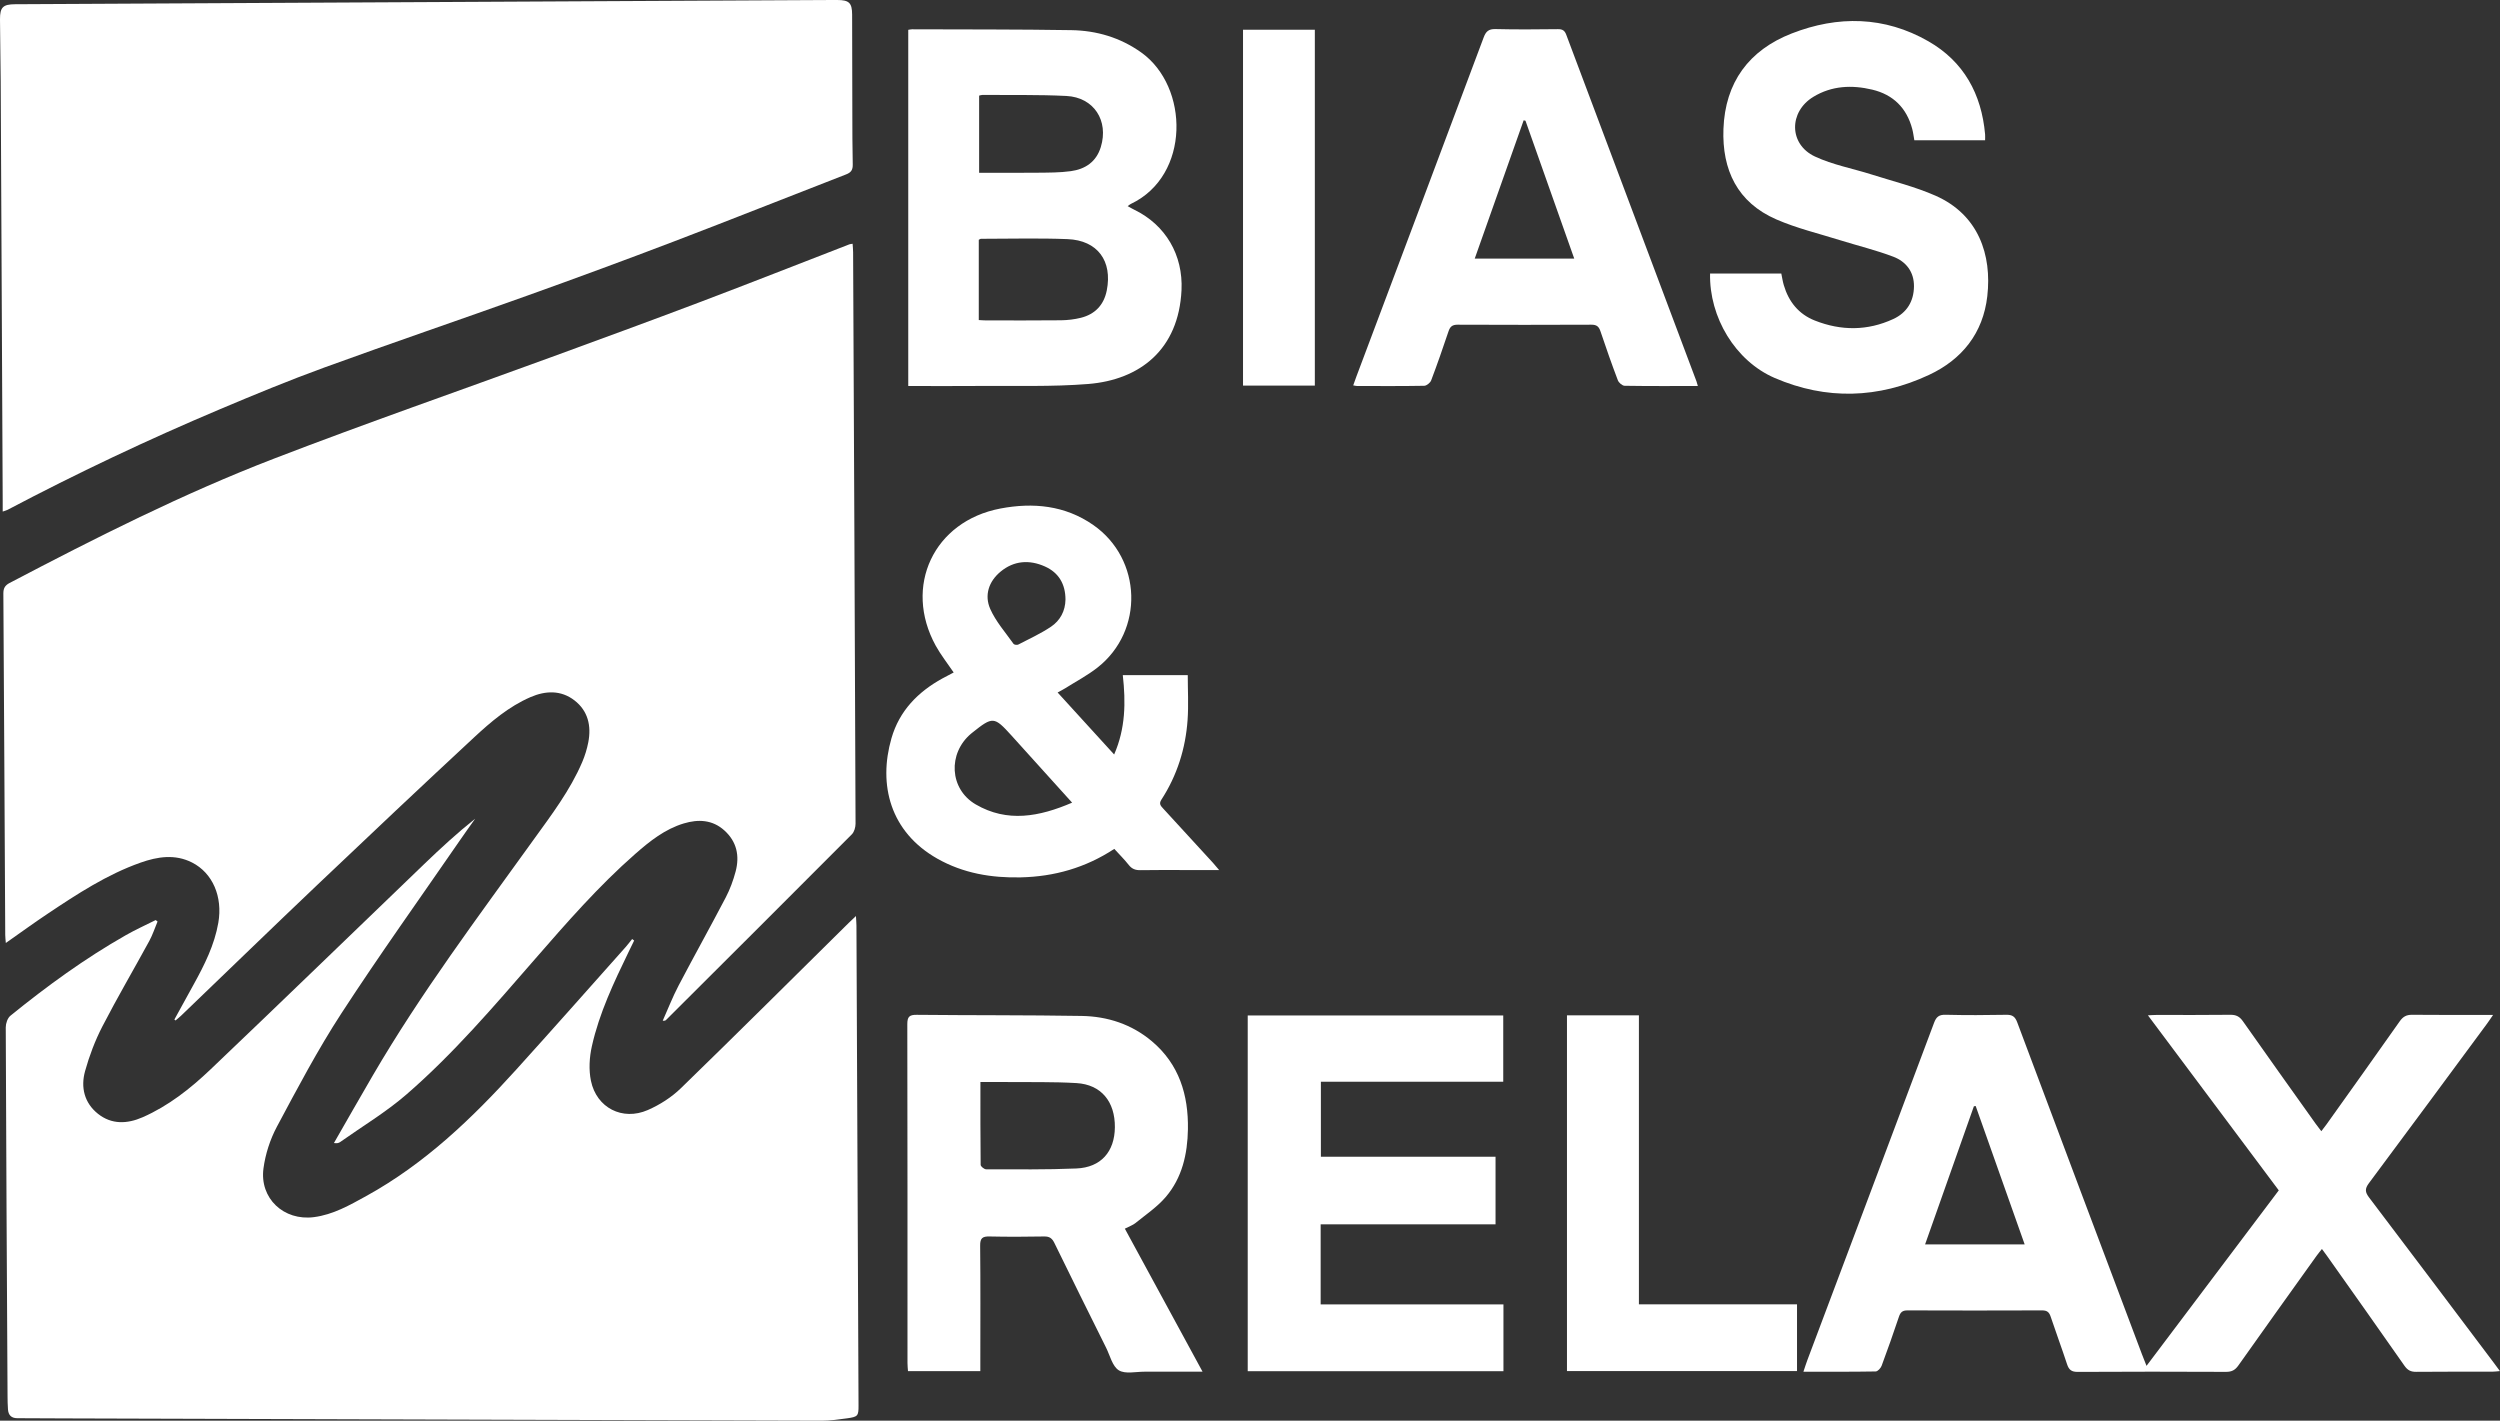 <?xml version="1.0" encoding="UTF-8"?>
<svg id="_レイヤー_2" data-name="レイヤー 2" xmlns="http://www.w3.org/2000/svg" viewBox="0 0 850.81 483.48">
  <rect x="0" y="0" width="850.81" height="483.48" fill="#333333" stroke="none"/>
  <defs>
    <style>
      .cls-1 {
        fill: #fff;
      }
    </style>
  </defs>
  <g id="_レイヤー_1-2" data-name="レイヤー 1">
    <g>
      <path class="cls-1" d="M59.34,346.98c2.21-4.01,4.41-8.03,6.62-12.04,3.65-6.62,7.03-13.35,8.34-20.91,1.53-8.84-1.91-16.93-8.95-20.5-5.79-2.93-11.73-2-17.5.04-11.5,4.06-21.62,10.71-31.68,17.43-4.67,3.12-9.22,6.43-14.19,9.92-.08-1.07-.2-1.9-.2-2.73-.21-38.72-.39-77.44-.64-116.17-.01-1.78.52-2.78,2.12-3.62,29.38-15.41,59-30.38,89.97-42.31,31.18-12.01,62.76-22.98,94.15-34.46,16.89-6.18,33.78-12.36,50.59-18.72,17.07-6.46,34.05-13.16,51.08-19.75.24-.09.51-.1,1.11-.2.06,1.02.17,1.97.17,2.91.3,64.81.6,129.62.83,194.43,0,1.23-.43,2.8-1.25,3.63-21.03,21.11-42.14,42.15-63.24,63.19-.19.19-.44.31-1.13.25,1.78-3.97,3.35-8.04,5.36-11.89,5.27-10.05,10.81-19.97,16.07-30.03,1.46-2.79,2.57-5.83,3.38-8.87,1.39-5.28.42-10.11-3.81-13.94-4.09-3.7-8.9-3.88-13.82-2.41-6.41,1.92-11.57,6.03-16.5,10.35-12.54,10.99-23.46,23.54-34.38,36.08-13.84,15.9-27.55,31.98-43.52,45.81-6.96,6.03-14.99,10.83-22.54,16.18-.48.34-1.06.53-2.14.35,4.41-7.68,8.79-15.38,13.25-23.03,16.33-27.99,35.76-53.87,54.65-80.13,6.1-8.47,12.47-16.81,16.61-26.51.92-2.15,1.62-4.45,2.06-6.74,1.07-5.57-.09-10.65-4.7-14.22-4.61-3.56-9.85-3.34-15-1.11-7.37,3.2-13.43,8.36-19.21,13.73-17.77,16.5-35.42,33.15-53,49.86-15.61,14.83-31.07,29.83-46.6,44.74-.62.6-1.31,1.13-1.96,1.7-.13-.1-.27-.2-.4-.31Z"/>
      <path class="cls-1" d="M215.82,320.09c-.62,1.26-1.24,2.52-1.85,3.79-5.03,10.4-10.01,20.84-12.54,32.17-.85,3.79-1.1,8.04-.31,11.81,1.91,9.17,10.72,13.67,19.33,9.92,4.08-1.78,8.09-4.34,11.28-7.44,19.17-18.61,38.09-37.47,57.1-56.24.68-.67,1.38-1.32,2.47-2.35.08,1.47.16,2.34.17,3.21.24,54.45.48,108.91.71,163.36.02,3.53-.21,3.87-3.89,4.37-2.85.39-5.73.81-8.6.81-86-.23-172-.51-257.99-.78-5.26-.02-10.53-.07-15.79-.07-2.03,0-3.04-1.02-3.19-2.94-.12-1.54-.14-3.09-.15-4.63-.23-41.82-.47-83.63-.61-125.45,0-1.34.61-3.16,1.59-3.95,12.43-10.09,25.35-19.49,39.29-27.42,3.29-1.87,6.76-3.44,10.15-5.14.21.17.42.33.63.5-.92,2.2-1.66,4.49-2.79,6.58-5.3,9.73-10.92,19.3-16,29.15-2.47,4.79-4.42,9.96-5.87,15.16-1.54,5.51-.28,10.83,4.39,14.55,4.66,3.7,9.95,3.47,15.22,1.16,8.78-3.86,16.23-9.75,23.07-16.26,24.35-23.18,48.48-46.59,72.72-69.89,5.56-5.34,11.22-10.57,17.35-15.44-1.79,2.53-3.6,5.04-5.35,7.59-13.45,19.52-27.26,38.81-40.19,58.68-8.06,12.39-14.98,25.53-21.95,38.58-2.3,4.31-3.9,9.3-4.55,14.14-1.38,10.22,6.92,17.94,17.18,16.6,6.55-.85,12.17-4.08,17.83-7.2,19.87-10.95,35.98-26.39,51.03-43.03,12.5-13.81,24.83-27.78,37.22-41.69.77-.87,1.47-1.81,2.2-2.72.24.18.48.35.72.53Z"/>
      <path class="cls-1" d="M.92,174.11c0-1.42,0-2.42,0-3.41C.7,122.98.48,75.26.24,27.55.21,20.55.03,13.56,0,6.57-.02,2.45,1.04,1.46,5.18,1.44,97.89.96,190.59.48,283.3,0c.55,0,1.09,0,1.64,0,4.02.02,5.04.96,5.06,4.95.05,11.18.04,22.36.07,33.54.02,5.82,0,11.64.14,17.45.04,1.81-.5,2.74-2.25,3.41-19.56,7.58-39.05,15.36-58.65,22.84-16.46,6.28-33,12.38-49.59,18.32-23.08,8.28-46.3,16.17-69.34,24.56-12.03,4.38-23.87,9.28-35.67,14.26-24.53,10.36-48.57,21.75-72.13,34.17-.38.2-.81.3-1.67.6Z"/>
      <path class="cls-1" d="M730.53,464.81c15.11-20.05,29.96-39.76,44.99-59.7-14.73-19.71-29.45-39.4-44.53-59.57,1.3-.06,2.14-.13,2.97-.13,8.36,0,16.73.05,25.09-.05,1.94-.02,3.13.58,4.25,2.17,8.2,11.67,16.5,23.28,24.77,34.9.57.8,1.18,1.56,1.93,2.55.66-.86,1.22-1.55,1.73-2.27,8.33-11.69,16.69-23.37,24.94-35.11,1.12-1.59,2.26-2.26,4.22-2.24,8.98.1,17.96.04,27.57.04-.87,1.26-1.42,2.12-2.03,2.94-13.39,18.13-26.76,36.27-40.24,54.34-1.42,1.9-1.3,3.06.07,4.86,14.23,18.75,28.37,37.57,42.53,56.37.59.79,1.17,1.59,2,2.71-1.1.09-1.85.19-2.6.2-8.64.01-17.27-.04-25.91.05-1.84.02-2.92-.56-3.98-2.07-8.74-12.52-17.58-24.97-26.39-37.43-.47-.66-.96-1.31-1.7-2.31-.69.88-1.3,1.6-1.84,2.35-8.88,12.42-17.78,24.82-26.59,37.29-1.12,1.59-2.28,2.19-4.23,2.18-16.82-.08-33.64-.09-50.45.01-2.12.01-3-.71-3.63-2.62-1.78-5.43-3.78-10.79-5.59-16.22-.51-1.53-1.27-2.1-2.92-2.09-15.27.06-30.54.06-45.82,0-1.71,0-2.37.65-2.88,2.15-1.88,5.59-3.83,11.16-5.89,16.69-.3.81-1.32,1.93-2.03,1.94-8.08.14-16.17.09-24.59.09.51-1.51.9-2.79,1.37-4.03,14.37-38.23,28.77-76.45,43.09-114.71.75-1.99,1.64-2.79,3.88-2.74,6.9.17,13.82.14,20.72.01,2.06-.04,2.98.63,3.71,2.58,14.09,37.66,28.27,75.29,42.43,112.92.44,1.16.9,2.31,1.56,3.96ZM689.05,423.52c-5.68-16.03-11.18-31.57-16.68-47.12-.2.03-.4.07-.61.1-5.51,15.6-11.03,31.21-16.61,47.01h33.9Z"/>
      <path class="cls-1" d="M309.1,10.15c.57-.08.92-.18,1.27-.18,18.08.07,36.17,0,54.24.29,8.59.14,16.64,2.51,23.77,7.59,16.32,11.62,16.8,41.9-3.52,51.55-.32.15-.6.4-1.09.75.81.45,1.49.86,2.2,1.2,10.76,5.21,16.69,15.47,16.13,27.38-.96,20.24-14.17,30.53-31.75,31.95-12.37,1-24.87.55-37.31.67-7.9.08-15.79.01-23.94.01V10.15ZM333.09,108.92c.95.05,1.66.12,2.37.12,8.54,0,17.09.06,25.63-.04,2.25-.03,4.55-.3,6.73-.84,4.85-1.21,7.86-4.38,8.84-9.31,1.99-10.04-3.14-17.06-13.35-17.47-9.8-.39-19.63-.11-29.44-.11-.24,0-.47.2-.77.34v27.3ZM333.22,32.54v26.26c6.74,0,13.27.06,19.8-.02,3.81-.04,7.66-.01,11.41-.53,4.89-.67,8.65-3.15,10.2-8.2,2.75-8.98-2.35-16.92-11.71-17.39-9.52-.48-19.07-.27-28.61-.35-.34,0-.69.14-1.09.24Z"/>
      <path class="cls-1" d="M379.23,288.89c-9.8,6.44-20.43,9.44-31.84,9.7-9.96.23-19.56-1.38-28.36-6.35-16.12-9.11-20.19-25.2-15.65-40.97,2.69-9.34,8.99-15.79,17.36-20.39,1.27-.69,2.55-1.35,3.82-2.02-2.1-3.1-4.37-5.96-6.11-9.11-11.09-20.17-.7-42.38,22.02-46.69,11.11-2.11,21.98-1.09,31.6,5.61,16.62,11.6,17.36,36.01,1.43,48.52-3.4,2.67-7.3,4.72-10.98,7.04-.74.47-1.54.86-2.59,1.44,6.47,7.1,12.75,13.98,19.24,21.1,3.87-8.85,3.98-17.74,2.94-27.01h22.11c0,5.04.3,10.18-.06,15.27-.69,9.75-3.57,18.88-8.92,27.13-.91,1.4-.22,2.1.61,3,5.66,6.15,11.31,12.32,16.95,18.48.6.65,1.15,1.34,2.1,2.46-3.99,0-7.48,0-10.97,0-5.27,0-10.54-.06-15.81.04-1.69.03-2.89-.4-3.97-1.76-1.45-1.85-3.14-3.51-4.93-5.48ZM364.86,273.16c-7.14-7.91-13.88-15.41-20.65-22.87-5.89-6.49-6.34-6.51-13.31-.95-.14.11-.28.23-.42.34-7.96,6.69-7.4,18.85,1.58,24.08,10.72,6.25,21.62,4.21,32.81-.6ZM362.61,204.02c-.02-5.2-2.26-9.13-7.03-11.25-5.29-2.35-10.53-1.98-15.07,1.78-4.02,3.33-5.57,8.03-3.5,12.71,1.9,4.28,5.17,7.97,7.92,11.86.22.32,1.2.45,1.61.24,3.76-1.95,7.65-3.73,11.15-6.08,3.1-2.09,4.86-5.32,4.92-9.26Z"/>
      <path class="cls-1" d="M382.81,418.14c8.85,16.29,17.54,32.28,26.45,48.68-6.9,0-13.32.02-19.74,0-2.98-.01-6.59.88-8.77-.48-2.18-1.36-2.98-4.99-4.31-7.67-5.9-11.87-11.8-23.73-17.6-35.64-.79-1.62-1.67-2.26-3.49-2.23-6.18.11-12.36.14-18.54,0-2.42-.06-3.27.53-3.24,3.13.14,13.08.06,26.17.06,39.25,0,1.08,0,2.16,0,3.45h-24.62c-.06-.88-.17-1.83-.17-2.78,0-38.44.02-76.87-.06-115.31,0-2.51.69-3.2,3.2-3.17,18.72.19,37.43.07,56.15.38,8.82.15,17.02,2.83,23.89,8.62,9.27,7.81,12.45,18.26,12.26,29.93-.14,8.43-1.96,16.55-7.57,23.09-2.9,3.38-6.73,5.96-10.23,8.8-.96.78-2.21,1.2-3.67,1.96ZM333.66,368.23c0,9.72-.03,18.96.08,28.2,0,.53,1.21,1.51,1.86,1.51,10.25,0,20.51.16,30.74-.28,8.36-.36,13-5.72,13.08-14.02.08-8.74-4.67-14.54-13.05-15.04-7.87-.47-15.77-.28-23.66-.36-2.88-.03-5.77,0-9.05,0Z"/>
      <path class="cls-1" d="M424.63,466.65v-121.06h86.96v22.55h-62.06v25.52h59.44v23.02h-59.52v27.24h62.21v22.73h-87.02Z"/>
      <path class="cls-1" d="M581.96,93.08h24.26c.28,1.34.47,2.68.85,3.96,1.66,5.64,5.06,9.88,10.57,12.05,8.92,3.53,17.91,3.54,26.69-.52,4.63-2.14,6.98-6.02,7.04-11.09.06-4.94-2.68-8.46-7.02-10.11-5.91-2.25-12.1-3.74-18.15-5.63-7.26-2.27-14.74-4.05-21.67-7.07-13.25-5.77-18.51-16.82-18-30.8.58-15.85,8.7-26.81,23.23-32.48,15.73-6.14,31.58-5.9,46.5,2.65,12.07,6.91,18.11,17.95,19.32,31.7.05.61,0,1.23,0,2h-24.08c-.23-1.25-.38-2.59-.72-3.87-1.9-7.14-6.48-11.67-13.63-13.37-6.92-1.64-13.75-1.35-20.01,2.45-8.41,5.1-8.36,16.16.52,20.31,6.09,2.85,12.92,4.09,19.39,6.15,7.24,2.3,14.71,4.13,21.63,7.18,14.68,6.47,19.24,20.15,17.65,34.19-1.43,12.63-8.63,21.57-19.84,26.81-17.22,8.06-34.96,8.62-52.52,1.04-13.36-5.77-22.32-20.62-21.99-35.57Z"/>
      <path class="cls-1" d="M577.82,131.37c-8.57,0-16.75.05-24.92-.08-.8-.01-2-1.05-2.31-1.88-2.09-5.51-4.04-11.08-5.92-16.68-.54-1.62-1.31-2.24-3.09-2.23-15.18.07-30.36.07-45.54,0-1.8,0-2.54.67-3.08,2.27-1.88,5.59-3.81,11.17-5.9,16.68-.31.82-1.54,1.82-2.36,1.84-7.63.14-15.27.08-22.9.07-.33,0-.67-.11-1.27-.21.38-1.06.7-1.98,1.04-2.9,14.46-38.48,28.94-76.96,43.34-115.47.77-2.07,1.69-2.95,4.04-2.89,7.09.18,14.18.11,21.27.03,1.52-.02,2.28.47,2.81,1.89,14.76,39.34,29.55,78.67,44.33,118,.15.41.25.84.46,1.56ZM519.17,41.1c-.21-.05-.42-.1-.63-.16-5.52,15.61-11.04,31.22-16.65,47.06h33.86c-5.61-15.86-11.1-31.38-16.59-46.91Z"/>
      <path class="cls-1" d="M533.28,345.54h24.48v98.36h53.81v22.71h-78.29v-121.08Z"/>
      <path class="cls-1" d="M447.47,131.22h-24.44V10.13h24.44v121.1Z"/>
    </g>
  </g>
</svg>